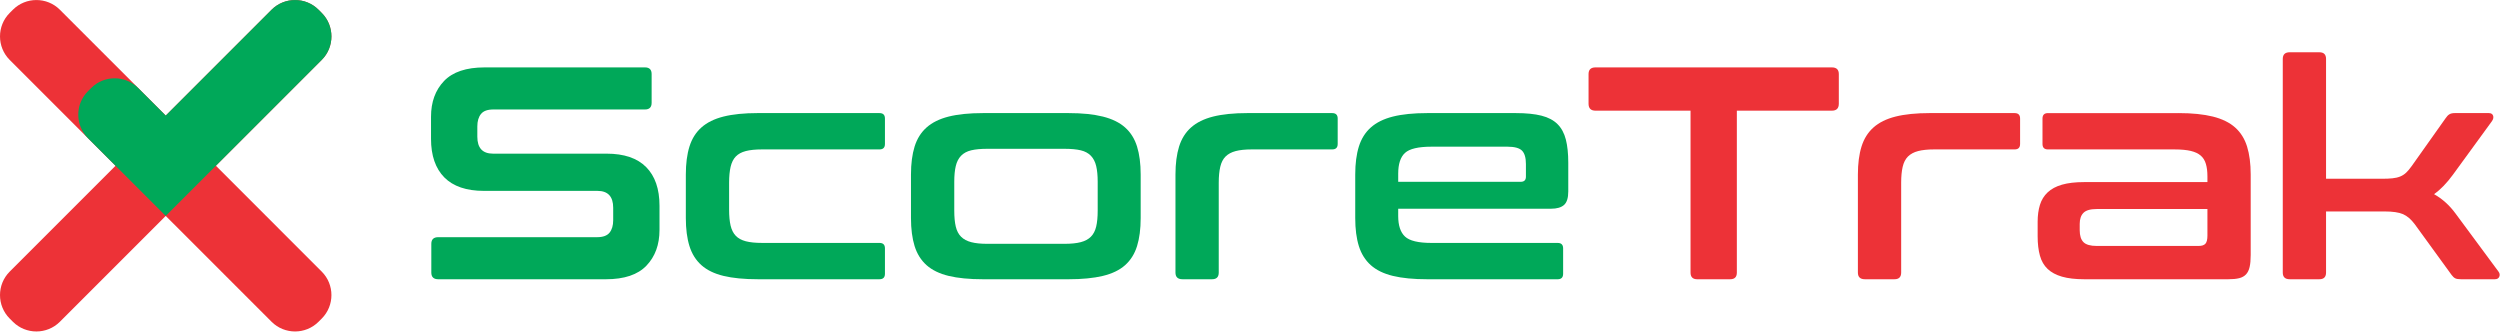 <?xml version="1.0" encoding="UTF-8"?>
<!DOCTYPE svg PUBLIC "-//W3C//DTD SVG 1.1//EN" "http://www.w3.org/Graphics/SVG/1.1/DTD/svg11.dtd">
<!-- Creator: CorelDRAW 2018 (64-Bit Not for commercial use) -->
<svg xmlns="http://www.w3.org/2000/svg" xml:space="preserve" width="3914px" height="519px" version="1.1" style="shape-rendering:geometricPrecision; text-rendering:geometricPrecision; image-rendering:optimizeQuality; fill-rule:evenodd; clip-rule:evenodd"
viewBox="0 0 1474.41 195.47"
 xmlns:xlink="http://www.w3.org/1999/xlink">
 <defs>
  <style type="text/css">
   <![CDATA[
    .fil1 {fill:#00A859}
    .fil0 {fill:#ED3237}
    .fil2 {fill:#00A859;fill-rule:nonzero}
    .fil3 {fill:#ED3237;fill-rule:nonzero}
   ]]>
  </style>
 </defs>
 <g id="Layer_x0020_1">
  <path class="fil0" d="M5.71 7.62l1.91 -1.91c7.61,-7.61 20.07,-7.61 27.68,0l62.44 62.44 62.44 -62.44c7.61,-7.61 20.06,-7.61 27.67,0l1.91 1.91c7.61,7.61 7.61,20.07 0,27.68l-62.43 62.44 62.43 62.44c7.61,7.61 7.61,20.06 0,27.67l-1.91 1.91c-7.61,7.61 -20.06,7.61 -27.67,0l-62.44 -62.43 -62.44 62.43c-7.61,7.61 -20.07,7.61 -27.68,0l-1.91 -1.91c-7.61,-7.61 -7.61,-20.06 0,-27.67l62.44 -62.44 -62.44 -62.44c-7.61,-7.61 -7.61,-20.07 0,-27.68z"/>
  <path class="fil1" d="M97.74 127.33l0 0 0 0 92.02 -92.03c7.61,-7.61 7.61,-20.07 0,-27.68l-1.91 -1.91c-7.61,-7.61 -20.06,-7.61 -27.67,0l-62.44 62.44 -16.28 -16.28c-7.61,-7.61 -20.07,-7.61 -27.68,0l-1.91 1.91c-7.61,7.61 -7.61,20.07 0,27.68l45.87 45.87 0 0z"/>
  <path class="fil2" d="M380.38 39.73c2.62,0 3.93,1.31 3.93,3.93l0 16.95c0,2.62 -1.31,3.93 -3.93,3.93l-89.41 0c-3.45,0 -5.89,0.89 -7.32,2.68 -1.43,1.78 -2.14,4.22 -2.14,7.31l0 6.07c0,6.67 3.09,10 9.28,10l66.93 0c10.35,0 18.14,2.64 23.38,7.94 5.23,5.29 7.85,12.88 7.85,22.76l0 14.27c0,8.69 -2.56,15.71 -7.68,21.06 -5.11,5.36 -13.08,8.04 -23.91,8.04l-98.88 0c-2.73,0 -4.1,-1.31 -4.1,-3.93l0 -16.96c0,-2.61 1.37,-3.92 4.1,-3.92l93.7 0c3.45,0 5.89,-0.9 7.32,-2.68 1.43,-1.79 2.14,-4.22 2.14,-7.32l0 -7.32c0,-6.66 -3.09,-9.99 -9.28,-9.99l-66.93 0c-10.35,0 -18.14,-2.65 -23.38,-7.94 -5.23,-5.3 -7.85,-12.88 -7.85,-22.76l0 -13.03c0,-8.68 2.56,-15.7 7.67,-21.06 5.12,-5.35 13.09,-8.03 23.92,-8.03l94.59 0z"/>
  <path id="1" class="fil2" d="M518.7 66.68c2.14,0 3.21,1.07 3.21,3.21l0 15c0,2.14 -1.07,3.21 -3.21,3.21l-69.25 0c-3.92,0 -7.14,0.33 -9.63,0.98 -2.5,0.65 -4.47,1.73 -5.89,3.21 -1.43,1.49 -2.44,3.51 -3.04,6.07 -0.59,2.56 -0.89,5.68 -0.89,9.37l0 15.89c0,3.8 0.3,6.96 0.89,9.45 0.6,2.5 1.61,4.5 3.04,5.98 1.42,1.49 3.39,2.56 5.89,3.22 2.49,0.65 5.71,0.98 9.63,0.98l69.25 0c2.14,0 3.21,1.07 3.21,3.21l0 14.99c0,2.14 -1.07,3.22 -3.21,3.22l-71.75 0c-8.09,0 -14.84,-0.66 -20.25,-1.97 -5.42,-1.31 -9.76,-3.42 -13.03,-6.33 -3.27,-2.92 -5.62,-6.67 -7.05,-11.25 -1.43,-4.58 -2.14,-10.08 -2.14,-16.51l0 -25.7c0,-6.42 0.71,-11.93 2.14,-16.51 1.43,-4.58 3.78,-8.33 7.05,-11.24 3.27,-2.92 7.61,-5.06 13.03,-6.43 5.41,-1.36 12.16,-2.05 20.25,-2.05l71.75 0z"/>
  <path id="2" class="fil2" d="M630.25 66.68c7.97,0 14.69,0.69 20.17,2.05 5.47,1.37 9.84,3.51 13.12,6.43 3.27,2.91 5.62,6.66 7.05,11.24 1.42,4.58 2.14,10.09 2.14,16.51l0 25.7c0,6.43 -0.72,11.93 -2.14,16.51 -1.43,4.58 -3.78,8.33 -7.05,11.25 -3.28,2.91 -7.65,5.02 -13.12,6.33 -5.48,1.31 -12.2,1.97 -20.17,1.97l-50.51 0c-8.09,0 -14.84,-0.66 -20.26,-1.97 -5.41,-1.31 -9.75,-3.42 -13.03,-6.33 -3.27,-2.92 -5.62,-6.67 -7.05,-11.25 -1.42,-4.58 -2.14,-10.08 -2.14,-16.51l0 -25.7c0,-6.42 0.72,-11.93 2.14,-16.51 1.43,-4.58 3.78,-8.33 7.05,-11.24 3.28,-2.92 7.62,-5.06 13.03,-6.43 5.42,-1.36 12.17,-2.05 20.26,-2.05l50.51 0zm-67.46 57.47c0,3.81 0.29,6.96 0.89,9.46 0.59,2.5 1.63,4.49 3.12,5.98 1.49,1.49 3.48,2.56 5.98,3.21 2.5,0.66 5.65,0.98 9.46,0.98l45.51 0c3.93,0 7.14,-0.32 9.64,-0.98 2.5,-0.65 4.49,-1.72 5.98,-3.21 1.48,-1.49 2.53,-3.48 3.12,-5.98 0.6,-2.5 0.89,-5.65 0.89,-9.46l0 -16.95c0,-3.69 -0.29,-6.79 -0.89,-9.28 -0.59,-2.5 -1.64,-4.53 -3.12,-6.07 -1.49,-1.55 -3.48,-2.62 -5.98,-3.22 -2.5,-0.59 -5.71,-0.89 -9.64,-0.89l-45.51 0c-3.81,0 -6.96,0.3 -9.46,0.89 -2.5,0.6 -4.49,1.67 -5.98,3.22 -1.49,1.54 -2.53,3.57 -3.12,6.07 -0.6,2.49 -0.89,5.59 -0.89,9.28l0 16.95z"/>
  <path id="3" class="fil2" d="M785.7 66.68c2.14,0 3.22,1.07 3.22,3.21l0 15c0,2.14 -1.08,3.21 -3.22,3.21l-47.47 0c-3.81,0 -6.96,0.33 -9.46,0.98 -2.5,0.65 -4.49,1.73 -5.98,3.21 -1.49,1.49 -2.53,3.51 -3.12,6.07 -0.6,2.56 -0.9,5.68 -0.9,9.37l0 53.01c0,2.62 -1.31,3.93 -3.92,3.93l-17.49 0c-2.74,0 -4.11,-1.31 -4.11,-3.93l0 -57.83c0,-6.42 0.72,-11.93 2.14,-16.51 1.43,-4.58 3.78,-8.33 7.05,-11.24 3.28,-2.92 7.62,-5.06 13.03,-6.43 5.42,-1.36 12.17,-2.05 20.26,-2.05l49.97 0z"/>
  <path id="4" class="fil2" d="M894.04 66.68c6.07,0 11.09,0.51 15.08,1.52 3.98,1.01 7.14,2.68 9.46,5 2.32,2.32 3.95,5.35 4.91,9.1 0.95,3.75 1.42,8.3 1.42,13.65l0 16.96c0,3.8 -0.83,6.45 -2.49,7.94 -1.67,1.49 -4.23,2.23 -7.68,2.23l-90.13 0 0 4.28c0,5.6 1.34,9.64 4.02,12.14 2.67,2.5 7.88,3.75 15.61,3.75l74.43 0c2.14,0 3.21,1.07 3.21,3.21l0 14.99c0,2.14 -1.07,3.22 -3.21,3.22l-76.93 0c-8.09,0 -14.84,-0.66 -20.25,-1.97 -5.42,-1.31 -9.76,-3.42 -13.03,-6.33 -3.27,-2.92 -5.62,-6.67 -7.05,-11.25 -1.43,-4.58 -2.14,-10.08 -2.14,-16.51l0 -25.7c0,-6.42 0.71,-11.93 2.14,-16.51 1.43,-4.58 3.78,-8.33 7.05,-11.24 3.27,-2.92 7.61,-5.06 13.03,-6.43 5.41,-1.36 12.16,-2.05 20.25,-2.05l52.3 0zm-69.43 40.52l72.28 0c2.03,0 3.04,-1.02 3.04,-3.04l0 -7.49c0,-3.69 -0.78,-6.31 -2.32,-7.86 -1.55,-1.54 -4.41,-2.32 -8.57,-2.32l-44.8 0c-7.73,0 -12.94,1.22 -15.61,3.66 -2.68,2.44 -4.02,6.52 -4.02,12.23l0 4.82z"/>
  <path id="5" class="fil3" d="M1080.37 39.73c2.73,0 4.1,1.31 4.1,3.93l0 17.49c0,2.74 -1.37,4.1 -4.1,4.1l-56.04 0 0 95.49c0,2.62 -1.31,3.93 -3.93,3.93l-19.45 0c-2.62,0 -3.93,-1.31 -3.93,-3.93l0 -95.49 -56.04 0c-2.74,0 -4.11,-1.36 -4.11,-4.1l0 -17.49c0,-2.62 1.37,-3.93 4.11,-3.93l139.39 0z"/>
  <path id="6" class="fil3" d="M1188.17 66.68c2.14,0 3.21,1.07 3.21,3.21l0 15c0,2.14 -1.07,3.21 -3.21,3.21l-47.48 0c-3.81,0 -6.96,0.33 -9.46,0.98 -2.5,0.65 -4.49,1.73 -5.98,3.21 -1.48,1.49 -2.52,3.51 -3.12,6.07 -0.59,2.56 -0.89,5.68 -0.89,9.37l0 53.01c0,2.62 -1.31,3.93 -3.93,3.93l-17.49 0c-2.74,0 -4.1,-1.31 -4.1,-3.93l0 -57.83c0,-6.42 0.71,-11.93 2.14,-16.51 1.43,-4.58 3.78,-8.33 7.05,-11.24 3.27,-2.92 7.61,-5.06 13.03,-6.43 5.41,-1.36 12.16,-2.05 20.25,-2.05l49.98 0z"/>
  <path id="7" class="fil3" d="M1284.9 66.68c7.97,0 14.7,0.69 20.17,2.05 5.47,1.37 9.84,3.51 13.12,6.43 3.27,2.91 5.62,6.66 7.05,11.24 1.42,4.58 2.14,10.09 2.14,16.51l0 47.48c0,2.85 -0.21,5.2 -0.63,7.05 -0.41,1.84 -1.13,3.3 -2.14,4.37 -1.01,1.07 -2.35,1.81 -4.01,2.23 -1.67,0.42 -3.81,0.63 -6.43,0.63l-84.95 0c-5.24,0 -9.61,-0.51 -13.12,-1.52 -3.51,-1.01 -6.34,-2.53 -8.48,-4.55 -2.14,-2.03 -3.66,-4.64 -4.55,-7.86 -0.89,-3.21 -1.34,-7.02 -1.34,-11.42l0 -8.57c0,-3.68 0.45,-6.99 1.34,-9.9 0.89,-2.92 2.41,-5.38 4.55,-7.41 2.14,-2.02 4.97,-3.54 8.48,-4.55 3.51,-1.01 7.88,-1.52 13.12,-1.52l72.64 0 0 -3.39c0,-2.85 -0.3,-5.29 -0.9,-7.31 -0.59,-2.03 -1.6,-3.66 -3.03,-4.91 -1.43,-1.25 -3.39,-2.17 -5.89,-2.77 -2.5,-0.59 -5.71,-0.89 -9.64,-0.89l-74.6 0c-2.14,0 -3.21,-1.07 -3.21,-3.21l0 -15c0,-2.14 1.07,-3.21 3.21,-3.21l77.1 0zm11.78 78.35c1.9,0 3.24,-0.44 4.02,-1.34 0.77,-0.89 1.16,-2.46 1.16,-4.73l0 -15.7 -65.33 0c-3.68,0 -6.27,0.74 -7.76,2.23 -1.49,1.49 -2.23,3.66 -2.23,6.51l0 3.75c0,3.21 0.74,5.56 2.23,7.05 1.49,1.49 4.08,2.23 7.76,2.23l60.15 0z"/>
  <path id="8" class="fil3" d="M1367.89 30.81c2.62,0 3.93,1.31 3.93,3.92l0 70.68 32.84 0c2.5,0 4.61,-0.09 6.33,-0.27 1.73,-0.18 3.25,-0.53 4.56,-1.07 1.3,-0.53 2.46,-1.28 3.48,-2.23 1.01,-0.95 2.11,-2.26 3.3,-3.92l19.99 -28.2c0.71,-1.08 1.45,-1.85 2.23,-2.32 0.77,-0.48 1.81,-0.72 3.12,-0.72l20.17 0c1.31,0 2.14,0.51 2.5,1.52 0.36,1.01 0.12,2.11 -0.72,3.3l-23.02 31.59c-3.57,4.88 -7.26,8.69 -11.06,11.42 4.87,2.74 9.1,6.55 12.67,11.43l25.34 34.26c0.71,0.96 0.86,1.94 0.45,2.95 -0.42,1.01 -1.28,1.52 -2.59,1.52l-19.99 0c-1.55,0 -2.68,-0.18 -3.39,-0.54 -0.72,-0.36 -1.43,-1.01 -2.14,-1.96l-21.78 -29.99c-2.14,-2.85 -4.43,-4.82 -6.87,-5.89 -2.44,-1.07 -6.1,-1.6 -10.98,-1.6l-34.44 0 0 36.05c0,2.62 -1.31,3.93 -3.93,3.93l-17.49 0c-2.74,0 -4.1,-1.31 -4.1,-3.93l0 -126.01c0,-2.61 1.36,-3.92 4.1,-3.92l17.49 0z"/>
 </g>
</svg>
